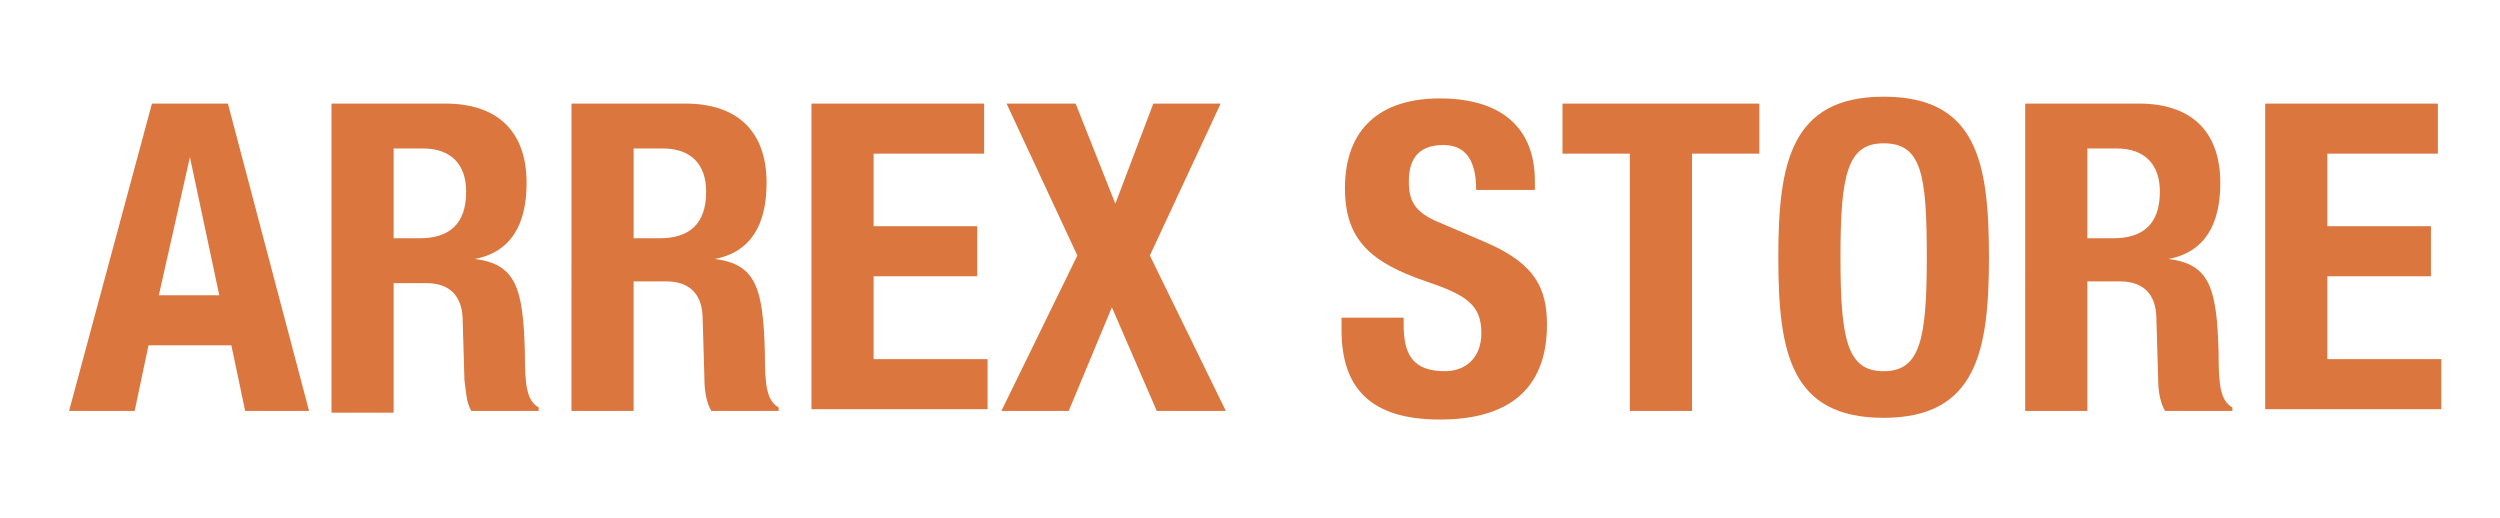 <?xml version="1.0" encoding="utf-8"?>
<!-- Generator: Adobe Illustrator 27.0.0, SVG Export Plug-In . SVG Version: 6.00 Build 0)  -->
<svg version="1.1" id="Livello_1" xmlns="http://www.w3.org/2000/svg" xmlns:xlink="http://www.w3.org/1999/xlink" x="0px" y="0px"
	 viewBox="0 0 144.8 30" style="enable-background:new 0 0 144.8 30;" xml:space="preserve">
<style type="text/css">
	.st0{fill:#DB763E;}
</style>
<g>
	<path class="st0" d="M8.8,6h4.4l4.7,17.8h-3.7l-0.8-3.8H8.6l-0.8,3.8H4L8.8,6z M9.2,17.1h3.5l-1.7-8h0L9.2,17.1z"/>
	<path class="st0" d="M19.2,6h6.6c2.9,0,4.7,1.5,4.7,4.6c0,2.4-0.9,4-3,4.4v0c2.4,0.3,2.8,1.7,2.9,5.4c0,1.9,0.1,2.8,0.8,3.2v0.2
		h-3.9C27,23.3,27,22.7,26.9,22l-0.1-3.4c0-1.4-0.7-2.2-2.1-2.2h-1.9v7.5h-3.6V6z M22.8,13.8h1.5c1.7,0,2.7-0.8,2.7-2.7
		c0-1.6-0.9-2.5-2.5-2.5h-1.7V13.8z"/>
	<path class="st0" d="M33.1,6h6.6c2.9,0,4.7,1.5,4.7,4.6c0,2.4-0.9,4-3,4.4v0c2.4,0.3,2.8,1.7,2.9,5.4c0,1.9,0.1,2.8,0.8,3.2v0.2
		h-3.9c-0.3-0.5-0.4-1.2-0.4-1.9l-0.1-3.4c0-1.4-0.7-2.2-2.1-2.2h-1.9v7.5h-3.6V6z M36.7,13.8h1.5c1.7,0,2.7-0.8,2.7-2.7
		c0-1.6-0.9-2.5-2.5-2.5h-1.7V13.8z"/>
	<path class="st0" d="M57,6v2.9h-6.4v4.2h6v2.9h-6v4.8h6.6v2.9H47V6H57z"/>
	<path class="st0" d="M58.3,6h4l2.3,5.8L66.8,6h3.9l-4.1,8.8l4.4,9h-4l-2.6-6l-2.5,6h-3.9l4.4-9L58.3,6z"/>
	<path class="st0" d="M81.3,18.3v0.5c0,1.7,0.5,2.7,2.4,2.7c1.1,0,2.1-0.7,2.1-2.2c0-1.6-0.8-2.2-3.2-3c-3.2-1.1-4.7-2.4-4.7-5.4
		c0-3.5,2.1-5.2,5.5-5.2c3.2,0,5.5,1.4,5.5,4.8v0.5h-3.4c0-1.7-0.6-2.6-1.9-2.6c-1.6,0-2,1-2,2.1c0,1.1,0.3,1.8,1.8,2.4l2.8,1.2
		c2.7,1.2,3.4,2.6,3.4,4.7c0,3.8-2.3,5.5-6.2,5.5c-4.1,0-5.7-1.9-5.7-5.2v-0.7H81.3z"/>
	<path class="st0" d="M101.9,6v2.9H98v14.9h-3.6V8.9h-3.9V6H101.9z"/>
	<path class="st0" d="M109.1,5.6c5.4,0,6.1,3.8,6.1,9.3c0,5.4-0.7,9.3-6.1,9.3s-6.1-3.8-6.1-9.3C103,9.5,103.7,5.6,109.1,5.6z
		 M109.1,21.5c2.1,0,2.5-1.8,2.5-6.6c0-4.8-0.3-6.6-2.5-6.6c-2.1,0-2.5,1.8-2.5,6.6C106.6,19.7,107,21.5,109.1,21.5z"/>
	<path class="st0" d="M117.3,6h6.6c2.9,0,4.7,1.5,4.7,4.6c0,2.4-0.9,4-3,4.4v0c2.4,0.3,2.8,1.7,2.9,5.4c0,1.9,0.1,2.8,0.8,3.2v0.2
		h-3.9c-0.3-0.5-0.4-1.2-0.4-1.9l-0.1-3.4c0-1.4-0.7-2.2-2.1-2.2h-1.9v7.5h-3.6V6z M120.9,13.8h1.5c1.7,0,2.7-0.8,2.7-2.7
		c0-1.6-0.9-2.5-2.5-2.5h-1.7V13.8z"/>
	<path class="st0" d="M141.2,6v2.9h-6.4v4.2h6v2.9h-6v4.8h6.6v2.9h-10.2V6H141.2z"/>
</g>
</svg>
